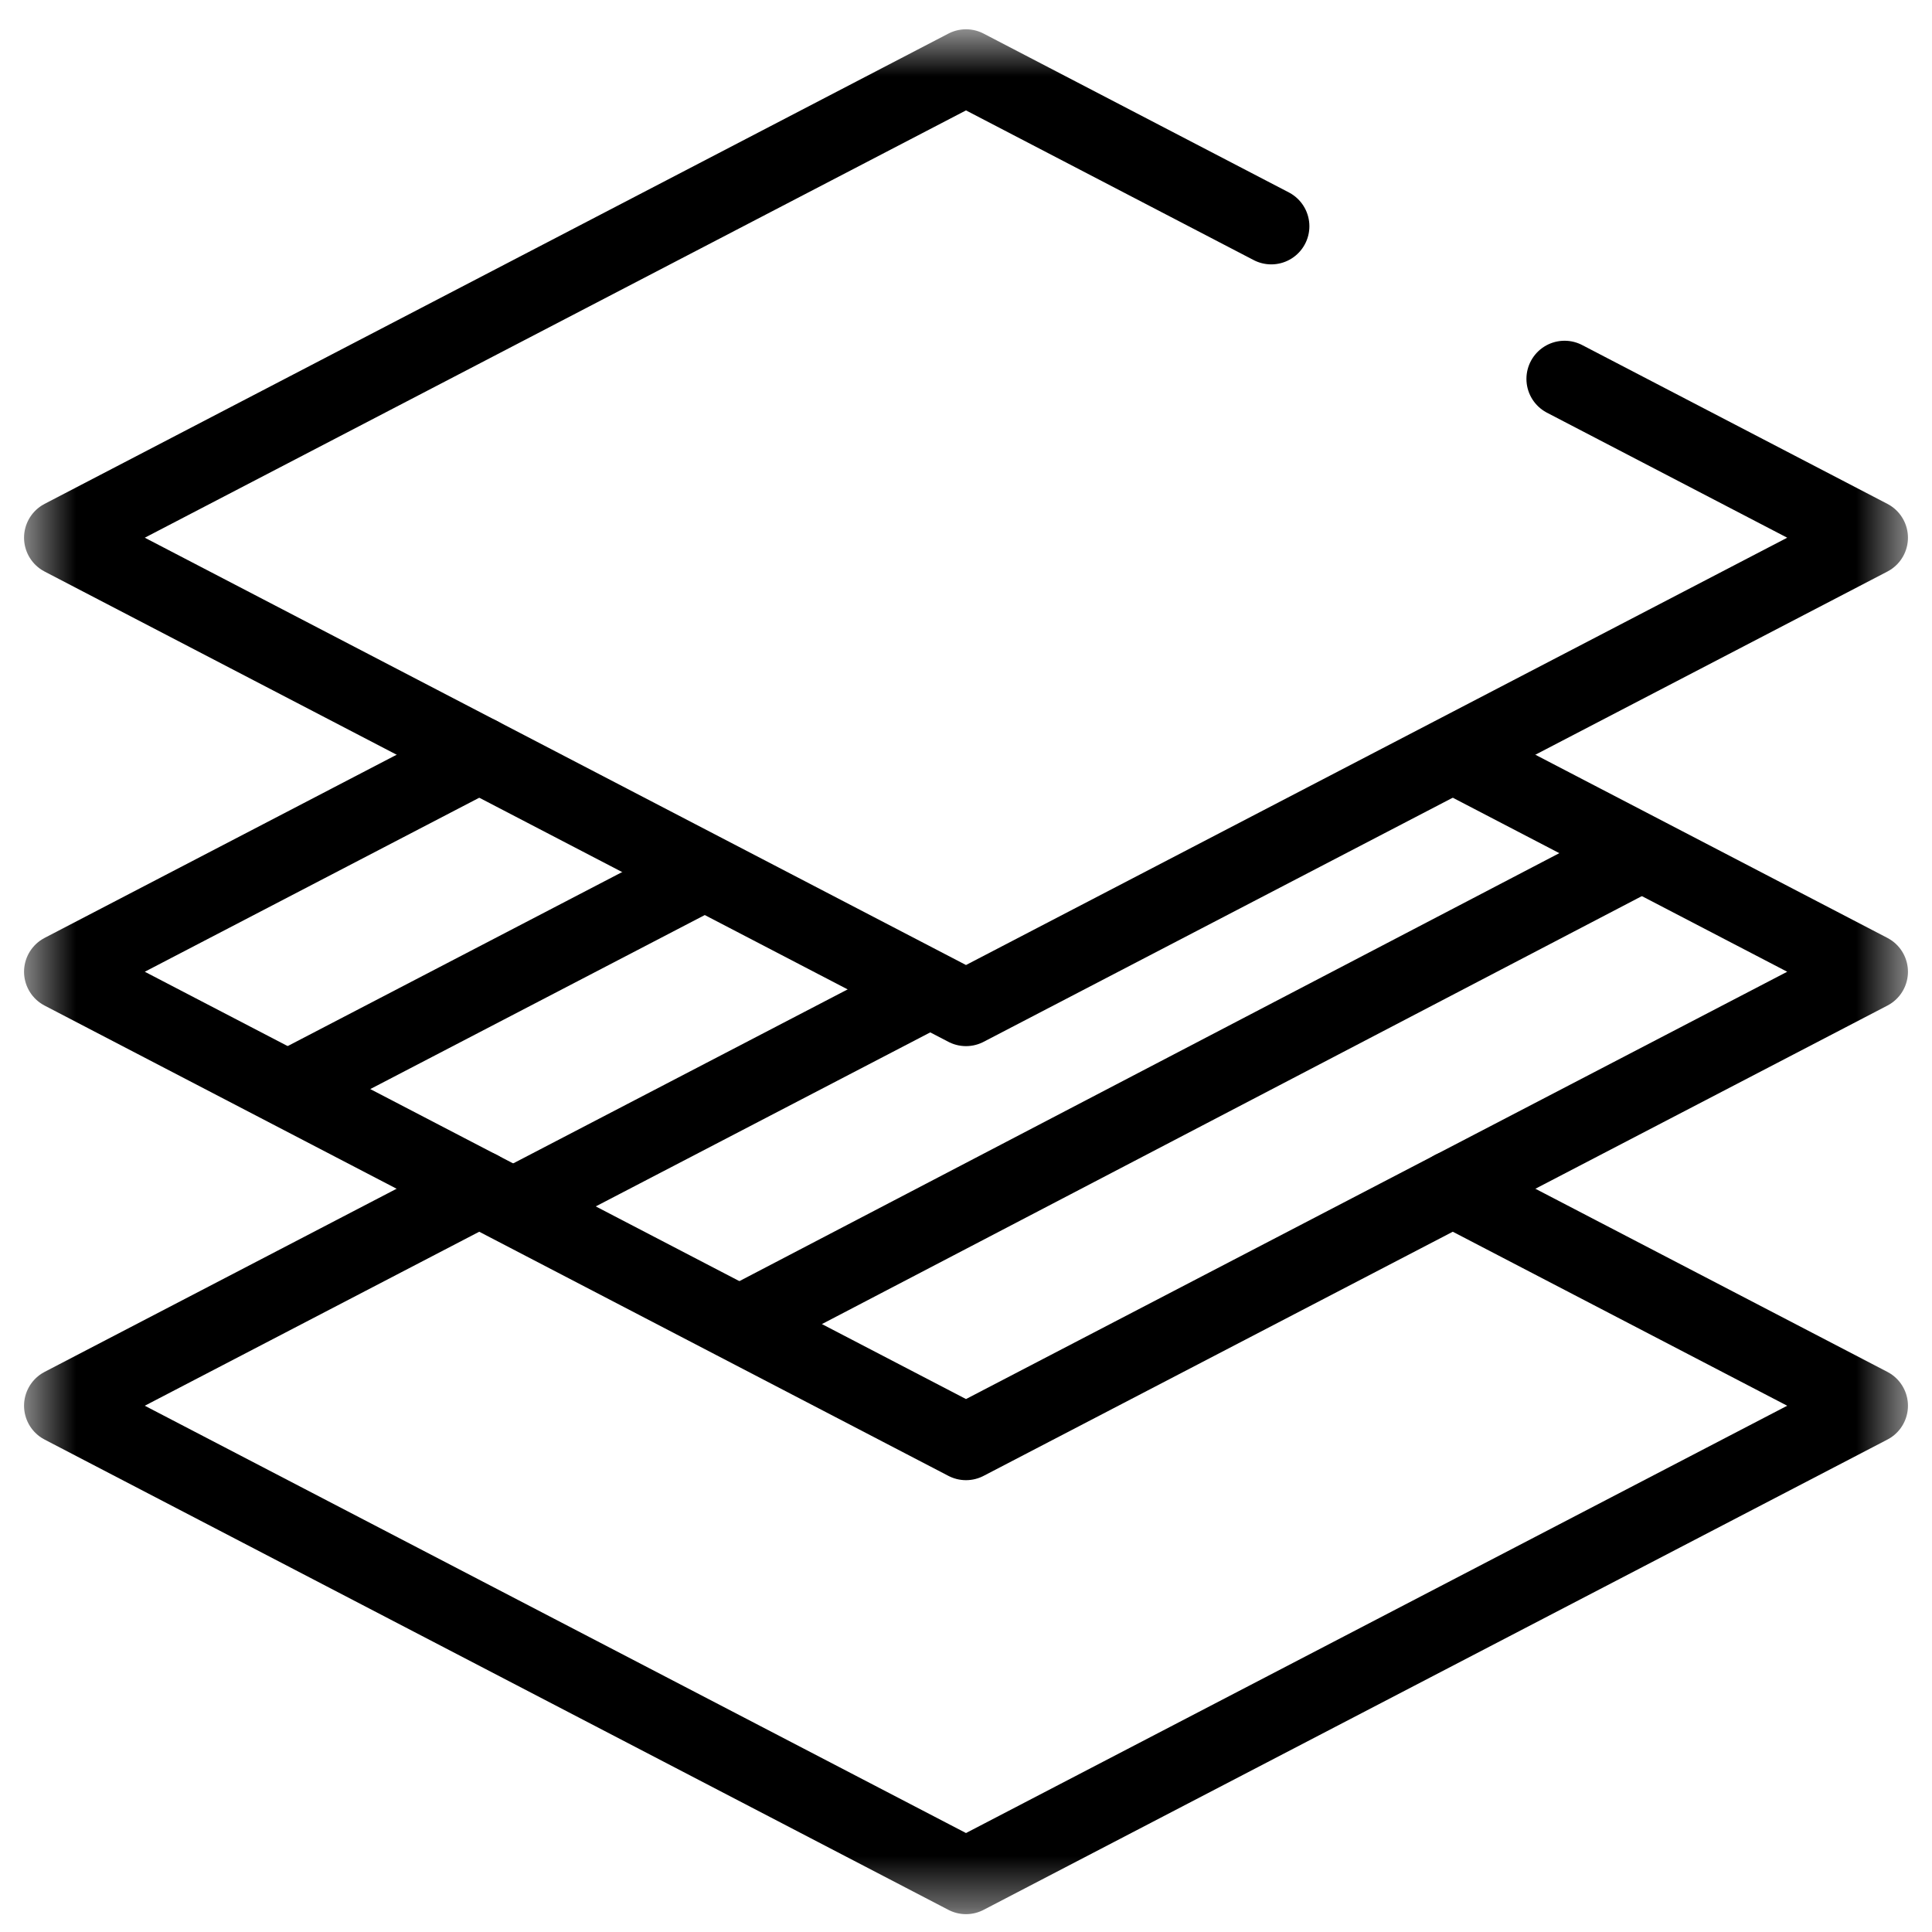 <svg width="38" height="38" viewBox="0 0 38 38" fill="none" xmlns="http://www.w3.org/2000/svg">
<g id="g813">
<g id="g815">
<g id="Clip path group">
<mask id="mask0_1412_5738" style="mask-type:luminance" maskUnits="userSpaceOnUse" x="0" y="0" width="38" height="38">
<g id="clipPath821">
<path id="path819" d="M0.5 0.604H37.5V37.603H0.5V0.604Z" fill="white"/>
</g>
</mask>
<g mask="url(#mask0_1412_5738)">
<g id="g817">
<g id="g823">
<path id="path825" d="M28.574 23.381L36.777 27.649L19 36.899L1.223 27.649L9.426 23.381" stroke="black" stroke-width="1.5" stroke-miterlimit="10" stroke-linecap="round" stroke-linejoin="round"/>
</g>
</g>
</g>
</g>
</g>
<g id="g827">
<path id="path829" d="M5.667 21.416L13.786 17.192" stroke="black" stroke-width="1.5" stroke-miterlimit="10" stroke-linecap="round" stroke-linejoin="round"/>
</g>
<g id="g831">
<path id="path833" d="M10.111 23.719L18.209 19.506" stroke="black" stroke-width="1.5" stroke-miterlimit="10" stroke-linecap="round" stroke-linejoin="round"/>
</g>
<g id="g835">
<path id="path837" d="M14.664 25.981L32.225 16.815" stroke="black" stroke-width="1.5" stroke-miterlimit="10" stroke-linecap="round" stroke-linejoin="round"/>
</g>
<g id="g839">
<g id="Clip path group_2">
<mask id="mask1_1412_5738" style="mask-type:luminance" maskUnits="userSpaceOnUse" x="0" y="0" width="38" height="38">
<g id="clipPath845">
<path id="path843" d="M0.5 0.604H37.5V37.603H0.5V0.604Z" fill="white"/>
</g>
</mask>
<g mask="url(#mask1_1412_5738)">
<g id="g841">
<g id="g847">
<path id="path849" d="M28.621 14.869L36.777 19.113L19 28.363L1.223 19.113L9.426 14.845" stroke="black" stroke-width="1.5" stroke-miterlimit="10" stroke-linecap="round" stroke-linejoin="round"/>
</g>
<g id="g851">
<path id="path853" d="M30.773 7.452L36.777 10.576L19 19.826L1.223 10.576L19 1.326L25.004 4.45" stroke="black" stroke-width="1.5" stroke-miterlimit="10" stroke-linecap="round" stroke-linejoin="round"/>
</g>
</g>
</g>
</g>
</g>
</g>
</svg>
